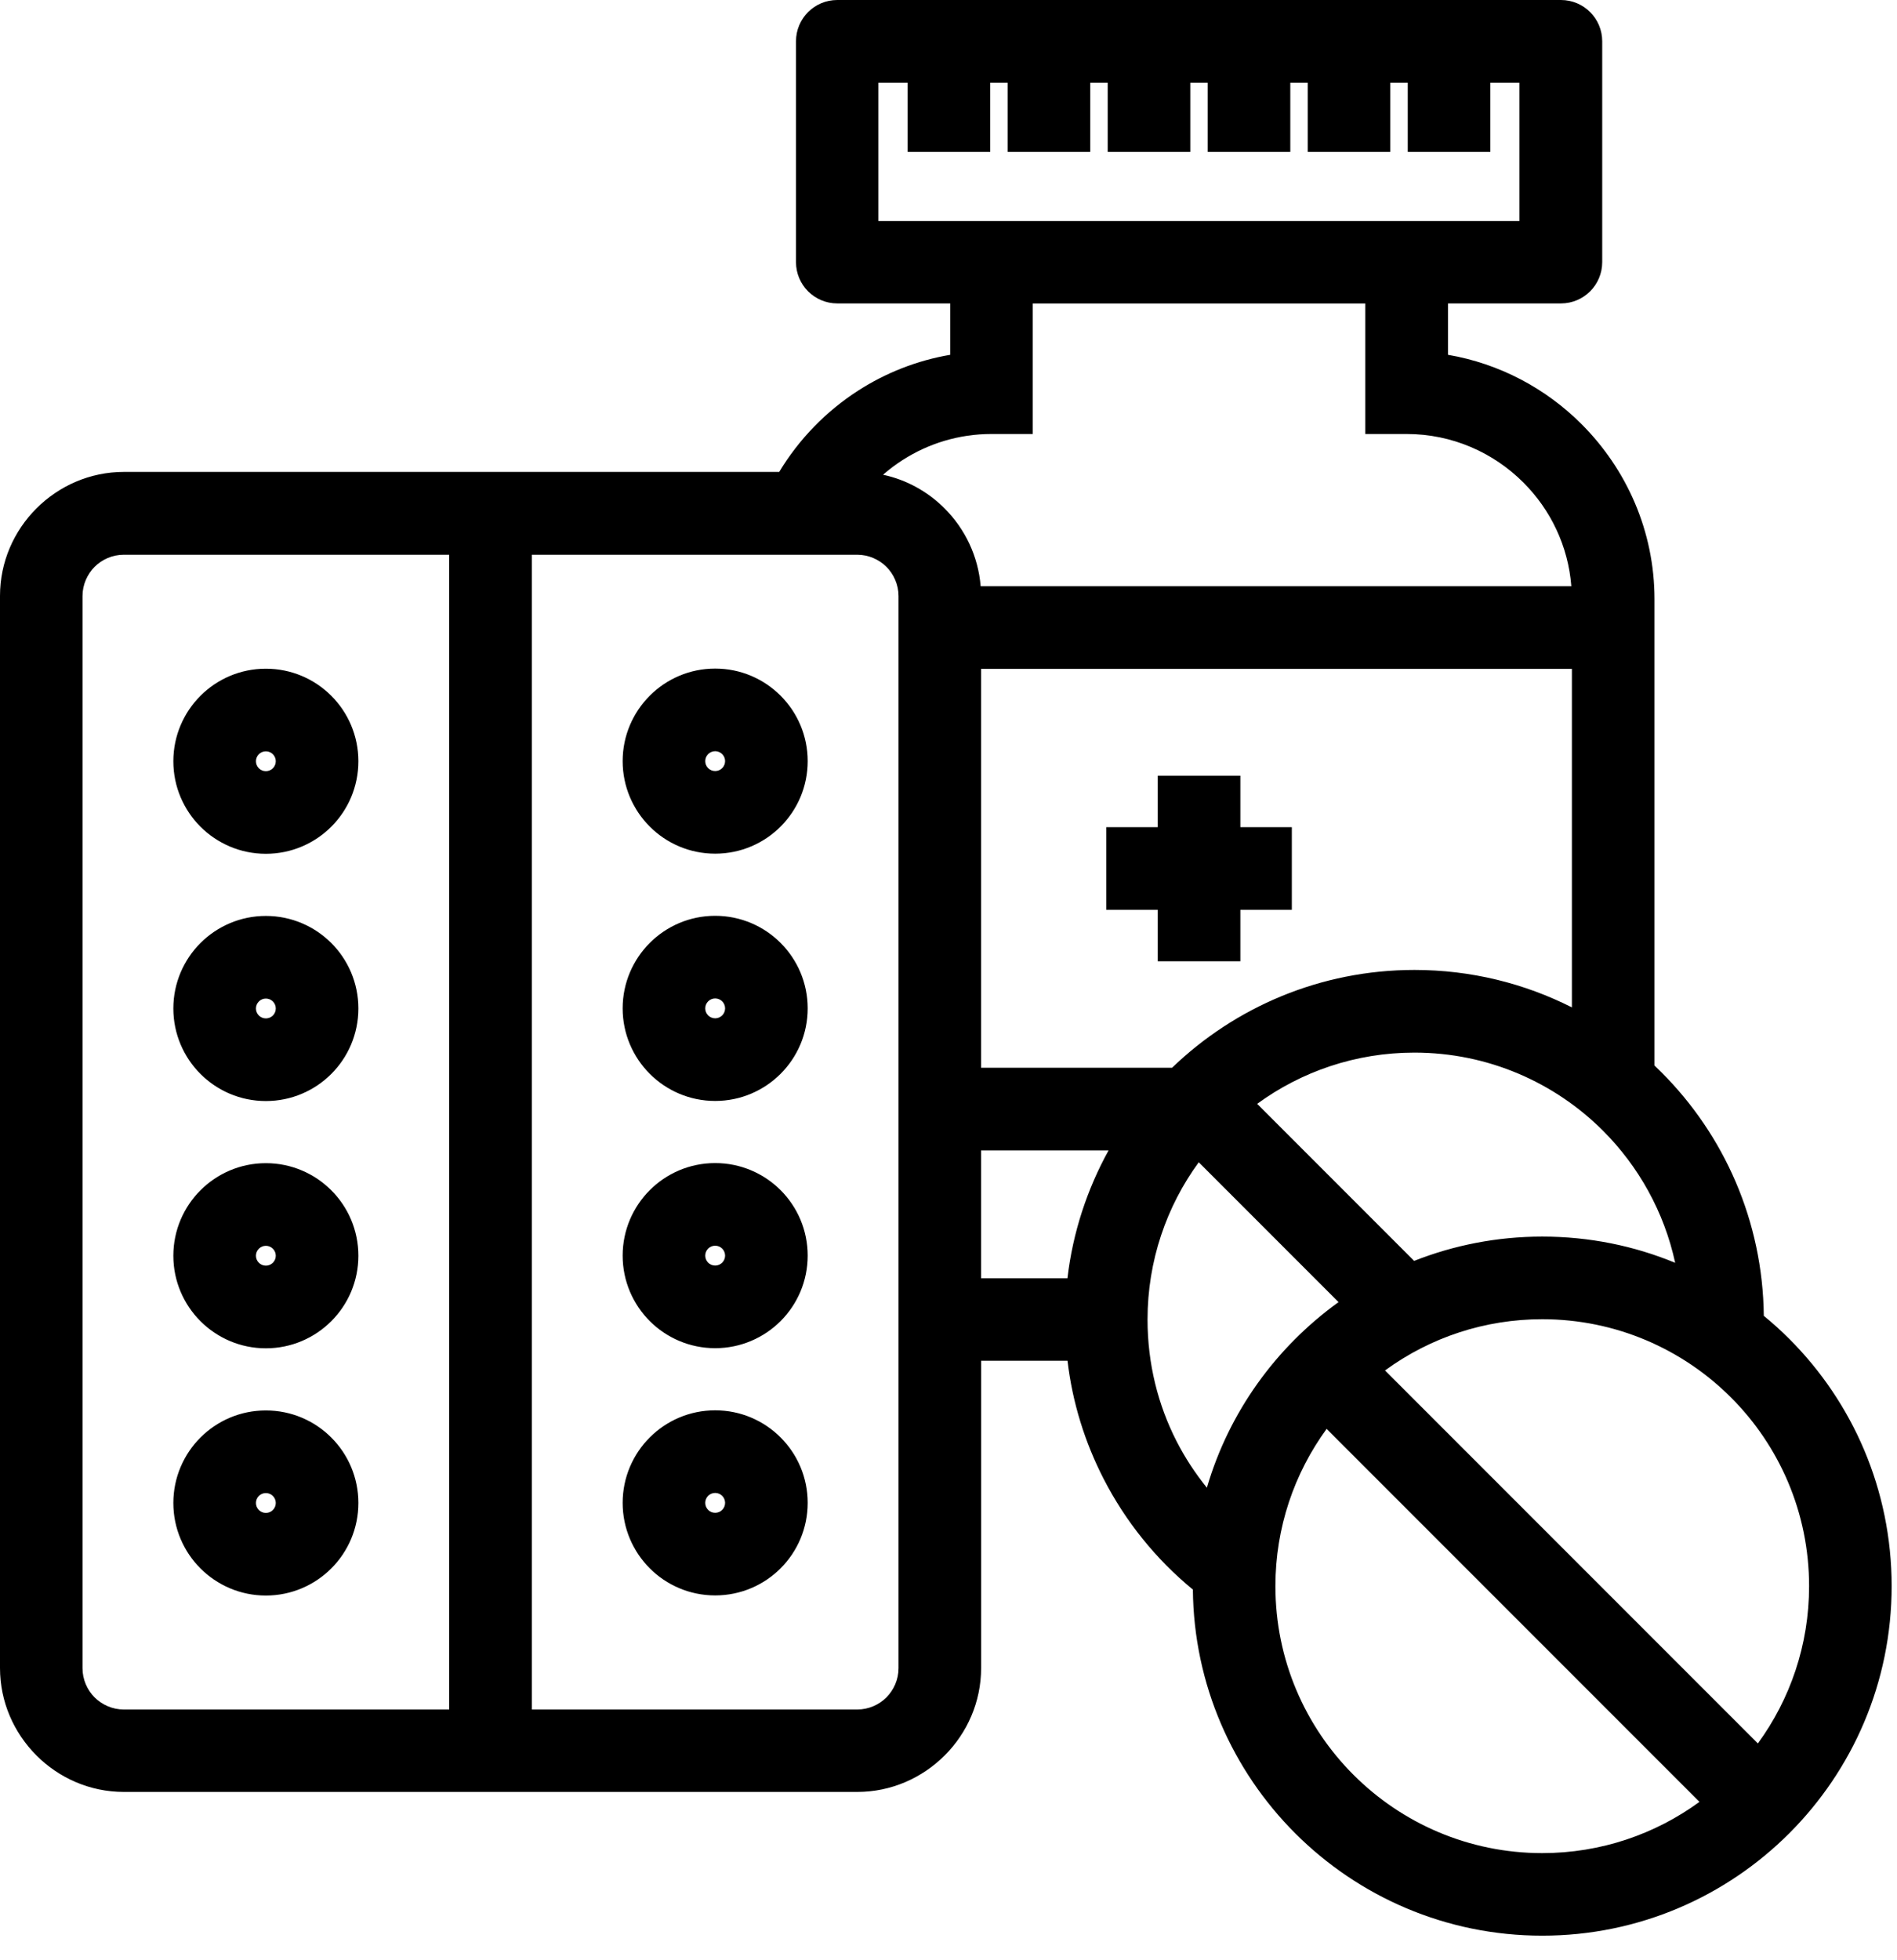 <svg width="61" height="63" viewBox="0 0 61 63" fill="none" xmlns="http://www.w3.org/2000/svg">
<path d="M33.209 9.755V13.95H31.881C30.831 13.95 29.85 14.258 29.025 14.787C28.802 14.93 28.592 15.088 28.395 15.26C29.157 15.423 29.84 15.807 30.371 16.339C31.028 16.995 31.456 17.874 31.534 18.844H50.528C50.427 17.547 49.856 16.378 48.987 15.511C48.022 14.546 46.694 13.95 45.231 13.95H43.903V9.755H33.206L33.209 9.755ZM44.537 44.051L56.526 56.04C57.561 54.624 58.173 52.875 58.173 50.984C58.173 48.616 57.213 46.469 55.659 44.917C54.108 43.366 51.96 42.404 49.592 42.404C47.761 42.404 46.002 42.98 44.537 44.051ZM54.648 57.918L42.659 45.929C41.624 47.348 41.012 49.096 41.012 50.984C41.012 53.352 41.971 55.5 43.525 57.051C45.076 58.602 47.224 59.565 49.592 59.565C51.483 59.565 53.231 58.953 54.648 57.918ZM49.592 39.748C51.107 39.748 52.549 40.046 53.867 40.591C53.512 38.952 52.689 37.489 51.548 36.347C49.997 34.796 47.849 33.834 45.481 33.834C43.593 33.834 41.842 34.446 40.426 35.481L45.473 40.529C46.749 40.026 48.14 39.748 49.592 39.748ZM56.717 42.295C57.003 42.529 57.278 42.778 57.537 43.037C59.571 45.071 60.828 47.88 60.828 50.982C60.828 54.084 59.571 56.893 57.537 58.927C55.503 60.961 52.694 62.219 49.592 62.219C46.49 62.219 43.681 60.961 41.647 58.927C39.639 56.919 38.386 54.152 38.358 51.094C37.172 50.121 36.19 48.904 35.484 47.527C34.887 46.362 34.485 45.086 34.327 43.74H31.549V53.615C31.549 54.707 31.1 55.703 30.379 56.424C29.653 57.15 28.657 57.599 27.565 57.599H3.984C2.892 57.599 1.896 57.15 1.175 56.429C0.449 55.703 0 54.707 0 53.615V19.153C0 18.061 0.449 17.065 1.17 16.344C1.896 15.618 2.892 15.169 3.984 15.169H25.056C25.692 14.116 26.563 13.219 27.596 12.555C28.48 11.986 29.484 11.587 30.555 11.405V9.753H26.924C26.19 9.753 25.596 9.159 25.596 8.425V1.328C25.596 0.594 26.19 0 26.924 0H50.193C50.927 0 51.521 0.594 51.521 1.328V8.425C51.521 9.159 50.927 9.753 50.193 9.753H46.562V11.405C48.219 11.688 49.711 12.487 50.857 13.634C52.307 15.084 53.202 17.076 53.202 19.262V34.249L53.428 34.47C55.435 36.477 56.685 39.242 56.717 42.298L56.717 42.295ZM38.809 47.818C39.517 45.4 41.017 43.315 43.042 41.854L38.547 37.359C37.512 38.775 36.9 40.526 36.9 42.414C36.9 43.831 37.237 45.161 37.834 46.326C38.106 46.858 38.433 47.356 38.807 47.818H38.809ZM34.325 41.086C34.498 39.61 34.96 38.223 35.647 36.978H31.547V41.086H34.325ZM37.689 34.321C39.709 32.376 42.459 31.177 45.483 31.177C47.304 31.177 49.024 31.611 50.546 32.381V21.5H31.547V34.321L37.689 34.321ZM22.997 45.332C23.82 45.332 24.564 45.667 25.101 46.204C25.638 46.74 25.972 47.485 25.972 48.307C25.972 49.129 25.638 49.874 25.101 50.411C24.564 50.948 23.82 51.282 22.997 51.282C22.175 51.282 21.43 50.948 20.894 50.411C20.357 49.874 20.022 49.129 20.022 48.307C20.022 47.485 20.357 46.74 20.894 46.204C21.43 45.667 22.175 45.332 22.997 45.332ZM23.223 48.081C23.166 48.024 23.085 47.988 22.997 47.988C22.909 47.988 22.829 48.024 22.771 48.081C22.715 48.139 22.678 48.219 22.678 48.307C22.678 48.395 22.715 48.476 22.771 48.533C22.829 48.59 22.909 48.626 22.997 48.626C23.085 48.626 23.166 48.59 23.223 48.533C23.28 48.476 23.316 48.395 23.316 48.307C23.316 48.219 23.28 48.139 23.223 48.081ZM22.997 37.385C23.82 37.385 24.564 37.719 25.101 38.256C25.638 38.793 25.972 39.538 25.972 40.36C25.972 41.182 25.638 41.927 25.101 42.464C24.564 43 23.82 43.335 22.997 43.335C22.175 43.335 21.43 43 20.894 42.464C20.357 41.927 20.022 41.182 20.022 40.36C20.022 39.538 20.357 38.793 20.894 38.256C21.43 37.719 22.175 37.385 22.997 37.385ZM23.223 40.134C23.166 40.077 23.085 40.041 22.997 40.041C22.909 40.041 22.829 40.077 22.771 40.134C22.715 40.191 22.678 40.272 22.678 40.36C22.678 40.448 22.715 40.528 22.771 40.586C22.829 40.643 22.909 40.679 22.997 40.679C23.085 40.679 23.166 40.643 23.223 40.586C23.28 40.528 23.316 40.448 23.316 40.36C23.316 40.272 23.28 40.191 23.223 40.134ZM22.997 29.437C23.82 29.437 24.564 29.772 25.101 30.309C25.638 30.846 25.972 31.59 25.972 32.413C25.972 33.235 25.638 33.979 25.101 34.516C24.564 35.053 23.82 35.388 22.997 35.388C22.175 35.388 21.43 35.053 20.894 34.516C20.357 33.979 20.022 33.235 20.022 32.413C20.022 31.59 20.357 30.846 20.894 30.309C21.43 29.772 22.175 29.437 22.997 29.437ZM23.223 32.187C23.166 32.13 23.085 32.093 22.997 32.093C22.909 32.093 22.829 32.13 22.771 32.187C22.715 32.244 22.678 32.324 22.678 32.413C22.678 32.501 22.715 32.581 22.771 32.638C22.829 32.695 22.909 32.732 22.997 32.732C23.085 32.732 23.166 32.695 23.223 32.638C23.28 32.581 23.316 32.501 23.316 32.413C23.316 32.324 23.28 32.244 23.223 32.187ZM22.997 21.49C23.82 21.49 24.564 21.825 25.101 22.362C25.638 22.899 25.972 23.643 25.972 24.465C25.972 25.288 25.638 26.032 25.101 26.569C24.564 27.106 23.82 27.44 22.997 27.44C22.175 27.44 21.43 27.106 20.894 26.569C20.357 26.032 20.022 25.288 20.022 24.465C20.022 23.643 20.357 22.899 20.894 22.362C21.43 21.825 22.175 21.49 22.997 21.49ZM23.223 24.24C23.166 24.183 23.085 24.146 22.997 24.146C22.909 24.146 22.829 24.183 22.771 24.24C22.715 24.297 22.678 24.377 22.678 24.465C22.678 24.553 22.715 24.634 22.771 24.691C22.829 24.748 22.909 24.784 22.997 24.784C23.085 24.784 23.166 24.748 23.223 24.691C23.28 24.634 23.316 24.553 23.316 24.465C23.316 24.377 23.28 24.297 23.223 24.24ZM8.549 45.336C9.372 45.336 10.116 45.67 10.653 46.207C11.19 46.744 11.524 47.489 11.524 48.311C11.524 49.133 11.19 49.877 10.653 50.414C10.116 50.951 9.372 51.286 8.549 51.286C7.727 51.286 6.983 50.951 6.446 50.414C5.909 49.877 5.574 49.133 5.574 48.311C5.574 47.489 5.909 46.744 6.446 46.207C6.983 45.67 7.727 45.336 8.549 45.336ZM8.775 48.085C8.718 48.028 8.637 47.992 8.549 47.992C8.461 47.992 8.381 48.028 8.324 48.085C8.267 48.142 8.23 48.222 8.23 48.311C8.23 48.399 8.267 48.479 8.324 48.536C8.381 48.593 8.461 48.63 8.549 48.63C8.637 48.63 8.718 48.593 8.775 48.536C8.832 48.479 8.868 48.399 8.868 48.311C8.868 48.222 8.832 48.142 8.775 48.085ZM8.549 37.388C9.372 37.388 10.116 37.723 10.653 38.26C11.19 38.797 11.524 39.541 11.524 40.364C11.524 41.186 11.19 41.93 10.653 42.467C10.116 43.004 9.372 43.339 8.549 43.339C7.727 43.339 6.983 43.004 6.446 42.467C5.909 41.93 5.574 41.186 5.574 40.364C5.574 39.541 5.909 38.797 6.446 38.26C6.983 37.723 7.727 37.388 8.549 37.388ZM8.775 40.138C8.718 40.081 8.637 40.044 8.549 40.044C8.461 40.044 8.381 40.081 8.324 40.138C8.267 40.195 8.23 40.275 8.23 40.363C8.23 40.452 8.267 40.532 8.324 40.589C8.381 40.646 8.461 40.682 8.549 40.682C8.637 40.682 8.718 40.646 8.775 40.589C8.832 40.532 8.868 40.452 8.868 40.363C8.868 40.275 8.832 40.195 8.775 40.138ZM8.549 29.441C9.372 29.441 10.116 29.776 10.653 30.312C11.19 30.849 11.524 31.594 11.524 32.416C11.524 33.238 11.19 33.983 10.653 34.52C10.116 35.057 9.372 35.391 8.549 35.391C7.727 35.391 6.983 35.057 6.446 34.52C5.909 33.983 5.574 33.238 5.574 32.416C5.574 31.594 5.909 30.849 6.446 30.312C6.983 29.776 7.727 29.441 8.549 29.441ZM8.775 32.191C8.718 32.133 8.637 32.097 8.549 32.097C8.461 32.097 8.381 32.133 8.324 32.191C8.267 32.248 8.23 32.328 8.23 32.416C8.23 32.504 8.267 32.585 8.324 32.642C8.381 32.699 8.461 32.735 8.549 32.735C8.637 32.735 8.718 32.699 8.775 32.642C8.832 32.585 8.868 32.504 8.868 32.416C8.868 32.328 8.832 32.248 8.775 32.191ZM8.549 21.494C9.372 21.494 10.116 21.828 10.653 22.365C11.19 22.902 11.524 23.647 11.524 24.469C11.524 25.291 11.19 26.036 10.653 26.573C10.116 27.109 9.372 27.444 8.549 27.444C7.727 27.444 6.983 27.109 6.446 26.573C5.909 26.036 5.574 25.291 5.574 24.469C5.574 23.647 5.909 22.902 6.446 22.365C6.983 21.828 7.727 21.494 8.549 21.494ZM8.775 24.243C8.718 24.186 8.637 24.15 8.549 24.15C8.461 24.15 8.381 24.186 8.324 24.243C8.267 24.3 8.23 24.381 8.23 24.469C8.23 24.557 8.267 24.637 8.324 24.695C8.381 24.752 8.461 24.788 8.549 24.788C8.637 24.788 8.718 24.752 8.775 24.695C8.832 24.637 8.868 24.557 8.868 24.469C8.868 24.381 8.832 24.3 8.775 24.243ZM17.101 17.831V54.949H27.565C27.93 54.949 28.265 54.798 28.504 54.56C28.742 54.319 28.893 53.986 28.893 53.621V19.159C28.893 18.794 28.742 18.459 28.504 18.22C28.263 17.982 27.931 17.831 27.565 17.831L17.101 17.831ZM14.445 54.949V17.831H3.981C3.616 17.831 3.281 17.982 3.042 18.22C2.804 18.462 2.653 18.794 2.653 19.159V53.621C2.653 53.986 2.804 54.321 3.042 54.56C3.284 54.798 3.616 54.949 3.981 54.949L14.445 54.949ZM47.924 2.662V4.883H45.268V2.662H44.707V4.883H42.051V2.662H41.491V4.883H38.835V2.662H38.275V4.883H35.619V2.662H35.058V4.883H32.402V2.662H31.842V4.883H29.186V2.662H28.244V7.106H48.858V2.662H47.916H47.924ZM35.574 26.588H37.229V24.933H39.885V26.588H41.54V29.244H39.885V30.899H37.229V29.244H35.574V26.588Z" fill="black"/>
</svg>
